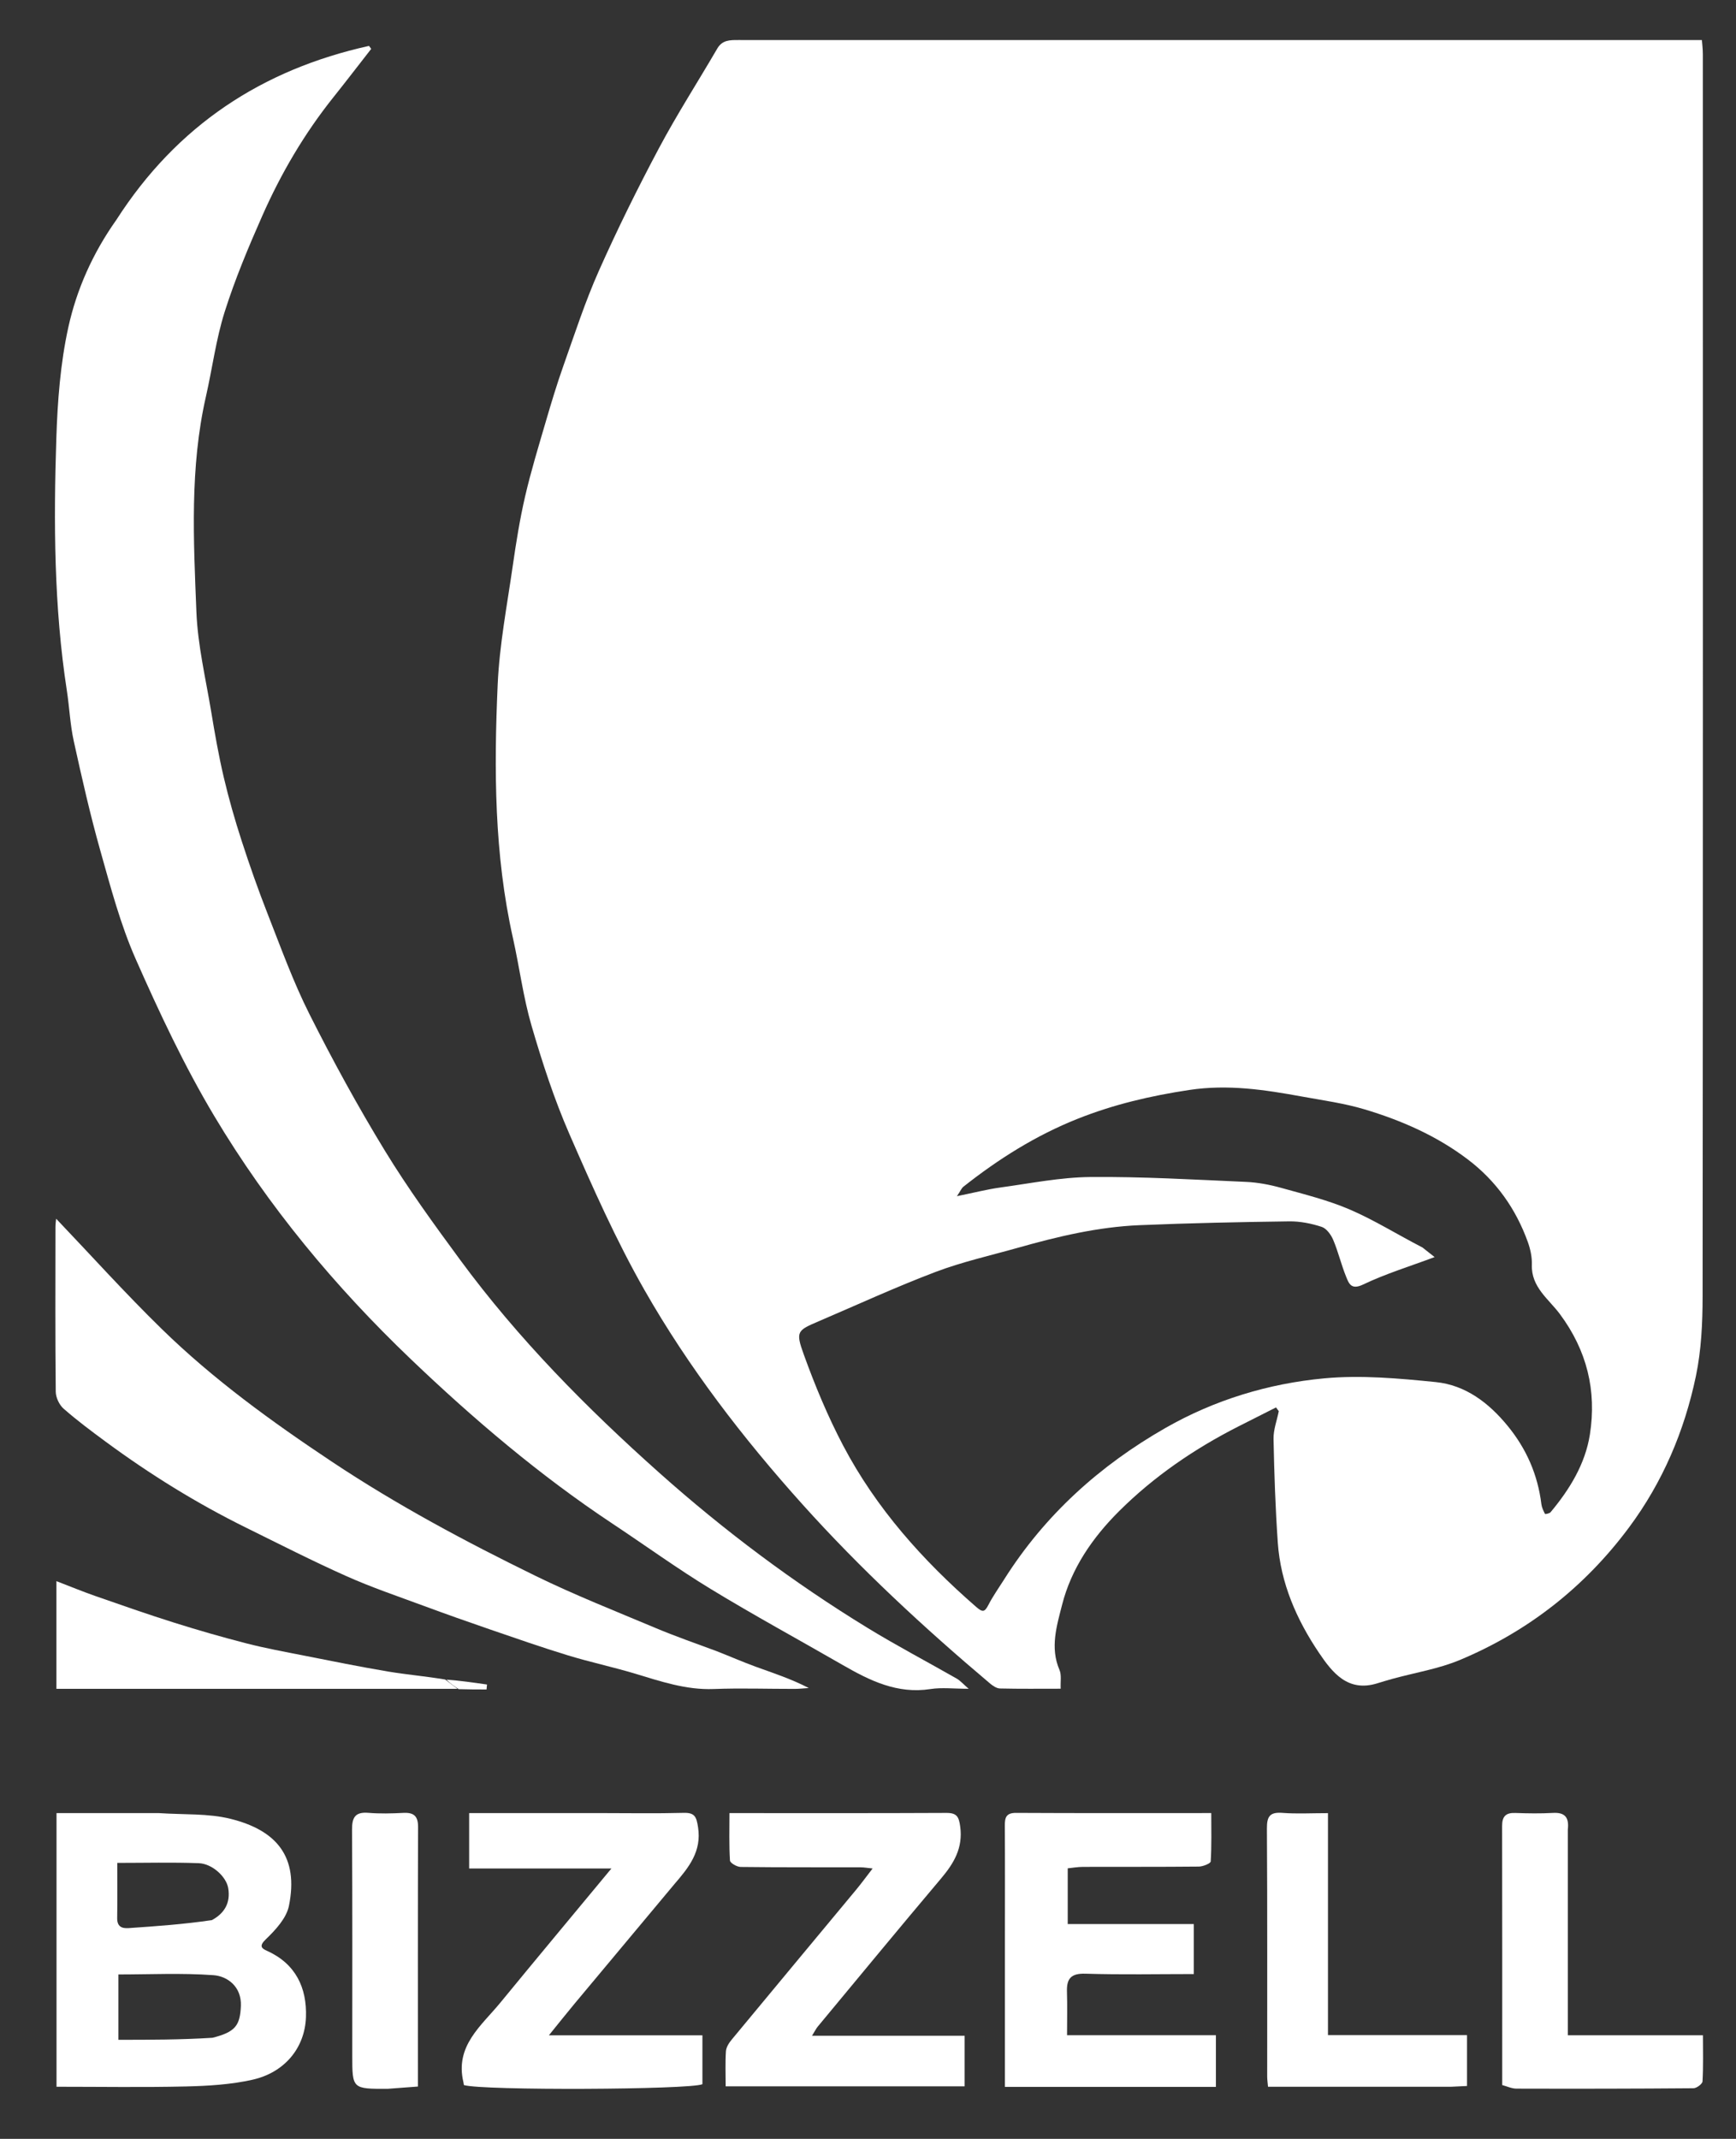 <svg version="1.1" id="Layer_1" xmlns="http://www.w3.org/2000/svg" xmlns:xlink="http://www.w3.org/1999/xlink" x="0px" y="0px"
	 width="100%" viewBox="0 0 622 766" enable-background="new 0 0 622 766" xml:space="preserve">
<rect x="0" y="0" width="622" height="766" fill="#333333" stroke="none"/>
<path fill="red" opacity="0" stroke="none" 
	d="
M623,276 
	C623,440 623,603.5 623,767 
	C415.667,767 208.333,767 1,767 
	C1,511.667 1,256.333 1,1 
	C208.333,1 415.667,1 623,1 
	C623,92.5 623,184 623,276 
M159.005,601.112 
	C152.324,600.303 145.601,599.742 138.971,598.626 
	C128.868,596.925 118.82,594.886 108.766,592.902 
	C101.936,591.555 95.075,590.297 88.338,588.566 
	C79.605,586.323 70.927,583.823 62.325,581.115 
	C52.897,578.147 43.562,574.875 34.227,571.619 
	C29.595,570.004 25.055,568.127 20.213,566.268 
	C20.213,579.49 20.213,592.031 20.213,604.833 
	C68.363,604.833 116.134,604.833 164.798,605.062 
	C167.973,605.062 171.148,605.062 174.323,605.062 
	C174.379,604.471 174.435,603.881 174.491,603.29 
	C169.625,602.59 164.759,601.891 159.005,601.112 
M470.5,14.356 
	C438.34,14.351 406.18,14.34 374.02,14.34 
	C337.527,14.341 301.034,14.364 264.541,14.339 
	C261.562,14.337 258.805,14.286 256.998,17.387 
	C250.054,29.303 242.566,40.924 236.092,53.086 
	C228.425,67.489 221.177,82.151 214.543,97.055 
	C209.65,108.048 205.921,119.569 201.889,130.931 
	C199.553,137.517 197.532,144.222 195.569,150.933 
	C192.961,159.851 190.234,168.754 188.142,177.799 
	C186.239,186.024 184.902,194.398 183.701,202.762 
	C181.676,216.873 178.945,230.983 178.316,245.174 
	C176.969,275.57 177.064,305.989 183.787,335.964 
	C186.127,346.399 187.461,357.105 190.446,367.339 
	C194.281,380.485 198.549,393.616 204.015,406.149 
	C212.281,425.103 220.707,444.126 230.937,462.052 
	C246.746,489.754 266.186,515.03 287.535,538.783 
	C308.284,561.869 330.991,582.897 354.687,602.89 
	C355.697,603.741 357.054,604.676 358.27,604.705 
	C365.393,604.876 372.523,604.789 380.039,604.789 
	C379.915,602.247 380.396,599.877 379.607,598.057 
	C376.155,590.093 378.654,582.169 380.533,574.774 
	C383.856,561.699 391.454,550.654 401.033,541.138 
	C413.521,528.732 427.891,518.926 443.54,510.947 
	C448.081,508.633 452.638,506.351 457.187,504.053 
	C457.52,504.5 457.852,504.947 458.185,505.393 
	C457.52,508.71 456.235,512.039 456.301,515.341 
	C456.548,527.727 456.967,540.123 457.828,552.48 
	C458.842,567.021 464.582,580.073 472.598,591.951 
	C477.344,598.985 482.91,606.131 493.454,602.867 
	C495.3,602.296 497.15,601.738 499.013,601.227 
	C507.058,599.021 515.462,597.68 523.092,594.486 
	C547.528,584.26 567.799,568.357 583.643,547.07 
	C595.723,530.84 603.524,512.504 607.635,492.828 
	C609.571,483.56 610.024,473.845 610.034,464.331 
	C610.176,316.026 610.136,167.721 610.119,19.417 
	C610.119,17.496 609.866,15.575 609.78,14.351 
	C563.342,14.351 517.421,14.351 470.5,14.356 
M41.513,79.042 
	C33.253,90.636 27.468,103.611 24.469,117.268 
	C21.628,130.206 20.615,143.691 20.182,156.981 
	C19.2,187.162 19.332,217.357 23.954,247.337 
	C24.877,253.324 25.119,259.443 26.414,265.339 
	C29.308,278.508 32.286,291.682 35.945,304.652 
	C39.642,317.758 43.152,331.084 48.627,343.481 
	C57.093,362.65 66.056,381.771 76.789,399.728 
	C96.078,431.999 120.028,460.819 147.239,486.809 
	C169.744,508.304 193.412,528.413 219.408,545.652 
	C231.134,553.428 242.547,561.707 254.552,569.019 
	C270.092,578.483 286.098,587.179 301.87,596.263 
	C311.63,601.884 321.483,606.758 333.377,604.913 
	C337.453,604.281 341.71,604.813 347.06,604.813 
	C344.931,602.966 344.017,601.875 342.858,601.213 
	C332.19,595.119 321.293,589.403 310.817,582.997 
	C284.279,566.771 259.448,548.164 236.238,527.48 
	C210.17,504.25 185.671,479.465 164.914,451.269 
	C155.509,438.494 146.145,425.61 137.889,412.088 
	C128.181,396.19 119.218,379.786 110.845,363.142 
	C105.05,351.623 100.641,339.39 95.916,327.357 
	C92.523,318.718 89.439,309.944 86.576,301.114 
	C84.152,293.638 81.98,286.058 80.181,278.409 
	C78.362,270.68 76.989,262.836 75.692,254.997 
	C73.717,243.067 70.849,231.144 70.37,219.137 
	C69.342,193.379 67.975,167.5 73.787,141.988 
	C76.087,131.897 77.39,121.511 80.499,111.688 
	C84.211,99.955 89.01,88.521 93.994,77.248 
	C100.689,62.106 109.043,47.868 119.417,34.881 
	C124.005,29.137 128.477,23.301 133.001,17.506 
	C132.737,17.15 132.473,16.795 132.209,16.439 
	C93.941,24.913 63.398,44.906 41.513,79.042 
M256.204,591.207 
	C249.102,588.504 241.917,586 234.916,583.057 
	C220.503,576.997 205.924,571.245 191.892,564.388 
	C166.814,552.133 142.225,539.002 118.901,523.48 
	C97.338,509.129 76.439,494.012 57.913,475.92 
	C44.79,463.105 32.492,449.445 20.124,436.475 
	C20.089,436.862 19.874,438.15 19.872,439.439 
	C19.848,459.103 19.768,478.768 19.974,498.429 
	C19.995,500.496 21.227,503.129 22.78,504.493 
	C27.587,508.714 32.745,512.552 37.904,516.353 
	C53.802,528.064 70.537,538.432 88.259,547.163 
	C100.184,553.039 112.036,559.092 124.172,564.503 
	C133.168,568.514 142.543,571.688 151.796,575.109 
	C159.69,578.028 167.628,580.835 175.589,583.569 
	C184.864,586.753 194.129,589.989 203.505,592.854 
	C211.398,595.266 219.502,596.989 227.409,599.361 
	C236.673,602.139 245.758,605.283 255.703,604.901 
	C265.354,604.53 275.03,604.869 284.695,604.856 
	C286.387,604.853 288.078,604.65 289.77,604.54 
	C283.486,601.275 277.065,599.204 270.73,596.898 
	C266.104,595.214 261.59,593.219 256.204,591.207 
M56.498,649.343 
	C44.548,649.343 32.597,649.343 20.25,649.343 
	C20.25,682.253 20.25,714.755 20.25,747.344 
	C35.915,747.344 51.248,747.598 66.566,747.239 
	C74.565,747.052 82.714,746.566 90.484,744.823 
	C101.852,742.273 109.237,733.561 109.625,722.378 
	C109.987,711.937 105.972,703.303 95.672,698.671 
	C93.848,697.851 92.642,697.035 95.201,694.576 
	C98.686,691.228 102.628,686.989 103.526,682.555 
	C107.081,664.993 99.135,655.504 82.612,651.394 
	C74.568,649.393 65.889,649.946 56.498,649.343 
M420.425,689.077 
	C407.75,689.077 395.074,689.077 382.562,689.077 
	C382.562,681.91 382.562,675.791 382.562,669.115 
	C384.252,668.949 386.14,668.608 388.028,668.602 
	C401.86,668.557 415.694,668.637 429.525,668.495 
	C431.018,668.48 433.744,667.378 433.79,666.649 
	C434.146,660.935 433.987,655.188 433.987,649.325 
	C410.048,649.325 387.057,649.385 364.068,649.262 
	C360.478,649.243 360.006,650.931 360.025,653.874 
	C360.111,667.373 360.058,680.872 360.057,694.371 
	C360.056,711.846 360.057,729.321 360.057,747.4 
	C385.501,747.4 410.675,747.4 435.657,747.4 
	C435.657,741.028 435.657,735.275 435.657,728.888 
	C417.703,728.888 400.145,728.888 382.322,728.888 
	C382.322,723.271 382.443,718.294 382.287,713.326 
	C382.139,708.612 383.72,706.693 388.901,706.853 
	C401.833,707.253 414.786,706.985 427.732,706.985 
	C427.732,700.73 427.732,695.016 427.732,689.077 
	C425.368,689.077 423.386,689.077 420.425,689.077 
M316.5,729.076 
	C308.276,729.076 300.052,729.076 290.945,729.076 
	C292.002,727.371 292.408,726.507 292.998,725.796 
	C307.69,708.101 322.322,690.356 337.158,672.782 
	C341.771,667.318 345.069,661.828 344.042,654.184 
	C343.565,650.638 342.837,649.253 339.08,649.272 
	C313.595,649.4 288.11,649.339 261.364,649.339 
	C261.364,655.047 261.192,660.704 261.543,666.329 
	C261.598,667.207 264.03,668.612 265.376,668.628 
	C279.701,668.8 294.029,668.732 308.356,668.761 
	C309.568,668.763 310.78,668.985 312.658,669.17 
	C310.402,672.086 308.659,674.483 306.77,676.758 
	C291.901,694.67 276.988,712.547 262.148,730.484 
	C261.183,731.651 260.194,733.189 260.099,734.613 
	C259.824,738.708 260.002,742.833 260.002,747.203 
	C288.894,747.203 317.339,747.203 345.625,747.203 
	C345.625,740.824 345.625,735.214 345.625,729.076 
	C336.07,729.076 326.785,729.076 316.5,729.076 
M241.932,674.416 
	C246.896,668.678 251.436,662.995 250.108,654.412 
	C249.536,650.717 248.993,649.141 244.93,649.25 
	C235.112,649.516 225.283,649.335 215.458,649.335 
	C199.845,649.334 184.232,649.335 168.093,649.335 
	C168.093,656.015 168.093,662.338 168.093,669.18 
	C185.1,669.18 201.577,669.18 219.063,669.18 
	C205.352,685.718 192.255,701.4 179.297,717.195 
	C172.448,725.543 162.915,732.735 166.049,745.752 
	C166.126,746.074 166.154,746.408 166.212,746.735 
	C172.53,748.757 247.395,748.413 251.673,746.428 
	C251.673,740.734 251.673,735.13 251.673,728.925 
	C233.559,728.925 215.728,728.925 196.664,728.925 
	C200.268,724.479 203.043,720.972 205.907,717.538 
	C217.743,703.345 229.605,689.174 241.932,674.416 
M561.739,654.795 
	C562.263,650.741 560.586,649.043 556.421,649.273 
	C551.937,649.521 547.424,649.457 542.933,649.289 
	C539.534,649.162 538.193,650.511 538.2,653.922 
	C538.261,684.734 538.236,715.547 538.236,746.74 
	C539.928,747.184 541.616,748.009 543.307,748.014 
	C564.461,748.073 585.616,748.052 606.769,747.875 
	C607.905,747.865 609.952,746.331 610.005,745.417 
	C610.314,740.022 610.157,734.601 610.157,728.895 
	C593.597,728.895 577.834,728.895 561.74,728.895 
	C561.74,704.29 561.74,680.007 561.739,654.795 
M520.427,747.342 
	C522.188,747.25 523.948,747.158 525.617,747.07 
	C525.617,740.879 525.617,735.153 525.617,728.843 
	C509.05,728.843 492.825,728.843 475.801,728.843 
	C475.801,701.958 475.801,675.659 475.801,649.352 
	C469.822,649.352 464.638,649.655 459.508,649.26 
	C455.037,648.916 453.903,650.456 453.93,654.831 
	C454.112,684.463 454.017,714.097 454.03,743.731 
	C454.03,744.849 454.209,745.967 454.327,747.346 
	C476.195,747.346 497.82,747.346 520.427,747.342 
M139.424,748.077 
	C142.871,747.806 146.319,747.536 149.735,747.268 
	C149.735,715.54 149.688,684.938 149.794,654.337 
	C149.808,650.373 148.254,649.069 144.482,649.264 
	C140.335,649.479 136.146,649.586 132.016,649.246 
	C127.286,648.856 126.106,650.842 126.133,655.295 
	C126.295,682.238 126.214,709.183 126.215,736.127 
	C126.215,748.127 126.215,748.127 139.424,748.077 
z"/>
<path fill="white" opacity="1" stroke="none" 
	d="
M471,14.354 
	C517.421,14.351 563.342,14.351 609.78,14.351 
	C609.866,15.575 610.119,17.496 610.119,19.417 
	C610.136,167.721 610.176,316.026 610.034,464.331 
	C610.024,473.845 609.571,483.56 607.635,492.828 
	C603.524,512.504 595.723,530.84 583.643,547.07 
	C567.799,568.357 547.528,584.26 523.092,594.486 
	C515.462,597.68 507.058,599.021 499.013,601.227 
	C497.15,601.738 495.3,602.296 493.454,602.867 
	C482.91,606.131 477.344,598.985 472.598,591.951 
	C464.582,580.073 458.842,567.021 457.828,552.48 
	C456.967,540.123 456.548,527.727 456.301,515.341 
	C456.235,512.039 457.52,508.71 458.185,505.393 
	C457.852,504.947 457.52,504.5 457.187,504.053 
	C452.638,506.351 448.081,508.633 443.54,510.947 
	C427.891,518.926 413.521,528.732 401.033,541.138 
	C391.454,550.654 383.856,561.699 380.533,574.774 
	C378.654,582.169 376.155,590.093 379.607,598.057 
	C380.396,599.877 379.915,602.247 380.039,604.789 
	C372.523,604.789 365.393,604.876 358.27,604.705 
	C357.054,604.676 355.697,603.741 354.687,602.89 
	C330.991,582.897 308.284,561.869 287.535,538.783 
	C266.186,515.03 246.746,489.754 230.937,462.052 
	C220.707,444.126 212.281,425.103 204.015,406.149 
	C198.549,393.616 194.281,380.485 190.446,367.339 
	C187.461,357.105 186.127,346.399 183.787,335.964 
	C177.064,305.989 176.969,275.57 178.316,245.174 
	C178.945,230.983 181.676,216.873 183.701,202.762 
	C184.902,194.398 186.239,186.024 188.142,177.799 
	C190.234,168.754 192.961,159.851 195.569,150.933 
	C197.532,144.222 199.553,137.517 201.889,130.931 
	C205.921,119.569 209.65,108.048 214.543,97.055 
	C221.177,82.151 228.425,67.489 236.092,53.086 
	C242.566,40.924 250.054,29.303 256.998,17.387 
	C258.805,14.286 261.562,14.337 264.541,14.339 
	C301.034,14.364 337.527,14.341 374.02,14.34 
	C406.18,14.34 438.34,14.351 471,14.354 
M509.67,446.778 
	C511.062,447.878 512.455,448.977 514.014,450.209 
	C505.067,453.557 496.451,456.186 488.414,460.029 
	C484.096,462.094 483.299,459.67 482.292,457.192 
	C480.55,452.906 479.491,448.338 477.695,444.079 
	C476.908,442.215 475.291,439.958 473.557,439.39 
	C469.851,438.177 465.815,437.367 461.928,437.419 
	C444.033,437.658 426.134,438.035 408.255,438.782 
	C393.396,439.403 378.978,442.841 364.715,446.874 
	C354.861,449.66 344.793,451.901 335.249,455.515 
	C321.101,460.872 307.325,467.211 293.406,473.169 
	C285.663,476.483 284.978,476.769 287.986,485.091 
	C292.013,496.23 296.6,507.274 302.113,517.745 
	C313.947,540.217 330.64,558.864 349.737,575.475 
	C352.083,577.516 352.804,577.38 354.147,574.77 
	C355.773,571.611 357.862,568.689 359.765,565.673 
	C374.346,542.562 394.077,524.819 417.625,511.379 
	C435.18,501.358 454.463,495.503 474.436,493.639 
	C487.616,492.409 501.15,493.64 514.405,494.973 
	C525.059,496.045 533.369,502.364 540.154,510.625 
	C546.902,518.843 550.971,528.138 552.27,538.687 
	C552.419,539.903 553.002,541.089 553.565,542.197 
	C553.626,542.318 555.161,542.059 555.553,541.59 
	C562.406,533.405 567.99,524.301 569.649,513.749 
	C572.116,498.057 568.595,483.638 558.86,470.566 
	C554.909,465.261 548.578,460.96 548.857,452.964 
	C548.952,450.241 548.329,447.346 547.395,444.76 
	C543.107,432.888 536.048,422.933 525.953,415.266 
	C514.813,406.806 502.164,401.267 488.899,397.296 
	C481.643,395.124 474.036,394.088 466.553,392.724 
	C453.188,390.288 440.011,388.263 426.115,390.357 
	C412.308,392.438 399.076,395.524 386.124,400.677 
	C371.132,406.641 357.744,415.08 345.183,425.009 
	C344.512,425.539 344.16,426.472 342.869,428.397 
	C349.029,427.145 353.706,425.933 358.46,425.281 
	C369.191,423.811 379.951,421.629 390.716,421.533 
	C409.278,421.368 427.856,422.468 446.416,423.279 
	C450.654,423.464 454.947,424.278 459.043,425.42 
	C467.347,427.734 475.814,429.817 483.692,433.207 
	C492.404,436.957 500.532,442.062 509.67,446.778 
z"/>
<path fill="white" opacity="1" stroke="none" 
	d="
M41.708,78.715 
	C63.398,44.906 93.941,24.913 132.209,16.439 
	C132.473,16.795 132.737,17.15 133.001,17.506 
	C128.477,23.301 124.005,29.137 119.417,34.881 
	C109.043,47.868 100.689,62.106 93.994,77.248 
	C89.01,88.521 84.211,99.955 80.499,111.688 
	C77.39,121.511 76.087,131.897 73.787,141.988 
	C67.975,167.5 69.342,193.379 70.37,219.137 
	C70.849,231.144 73.717,243.067 75.692,254.997 
	C76.989,262.836 78.362,270.68 80.181,278.409 
	C81.98,286.058 84.152,293.638 86.576,301.114 
	C89.439,309.944 92.523,318.718 95.916,327.357 
	C100.641,339.39 105.05,351.623 110.845,363.142 
	C119.218,379.786 128.181,396.19 137.889,412.088 
	C146.145,425.61 155.509,438.494 164.914,451.269 
	C185.671,479.465 210.17,504.25 236.238,527.48 
	C259.448,548.164 284.279,566.771 310.817,582.997 
	C321.293,589.403 332.19,595.119 342.858,601.213 
	C344.017,601.875 344.931,602.966 347.06,604.813 
	C341.71,604.813 337.453,604.281 333.377,604.913 
	C321.483,606.758 311.63,601.884 301.87,596.263 
	C286.098,587.179 270.092,578.483 254.552,569.019 
	C242.547,561.707 231.134,553.428 219.408,545.652 
	C193.412,528.413 169.744,508.304 147.239,486.809 
	C120.028,460.819 96.078,431.999 76.789,399.728 
	C66.056,381.771 57.093,362.65 48.627,343.481 
	C43.152,331.084 39.642,317.758 35.945,304.652 
	C32.286,291.682 29.308,278.508 26.414,265.339 
	C25.119,259.443 24.877,253.324 23.954,247.337 
	C19.332,217.357 19.2,187.162 20.182,156.981 
	C20.615,143.691 21.628,130.206 24.469,117.268 
	C27.468,103.611 33.253,90.636 41.708,78.715 
z"/>
<path fill="white" opacity="1" stroke="none" 
	d="
M256.615,591.285 
	C261.59,593.219 266.104,595.214 270.73,596.898 
	C277.065,599.204 283.486,601.275 289.77,604.54 
	C288.078,604.65 286.387,604.853 284.695,604.856 
	C275.03,604.869 265.354,604.53 255.703,604.901 
	C245.758,605.283 236.673,602.139 227.409,599.361 
	C219.502,596.989 211.398,595.266 203.505,592.854 
	C194.129,589.989 184.864,586.753 175.589,583.569 
	C167.628,580.835 159.69,578.028 151.796,575.109 
	C142.543,571.688 133.168,568.514 124.172,564.503 
	C112.036,559.092 100.184,553.039 88.259,547.163 
	C70.537,538.432 53.802,528.064 37.904,516.353 
	C32.745,512.552 27.587,508.714 22.78,504.493 
	C21.227,503.129 19.995,500.496 19.974,498.429 
	C19.768,478.768 19.848,459.103 19.872,439.439 
	C19.874,438.15 20.089,436.862 20.124,436.475 
	C32.492,449.445 44.79,463.105 57.913,475.92 
	C76.439,494.012 97.338,509.129 118.901,523.48 
	C142.225,539.002 166.814,552.133 191.892,564.388 
	C205.924,571.245 220.503,576.997 234.916,583.057 
	C241.917,586 249.102,588.504 256.615,591.285 
z"/>
<path fill="white" opacity="1" stroke="none" 
	d="
M56.997,649.343 
	C65.889,649.946 74.568,649.393 82.612,651.394 
	C99.135,655.504 107.081,664.993 103.526,682.555 
	C102.628,686.989 98.686,691.228 95.201,694.576 
	C92.642,697.035 93.848,697.851 95.672,698.671 
	C105.972,703.303 109.987,711.937 109.625,722.378 
	C109.237,733.561 101.852,742.273 90.484,744.823 
	C82.714,746.566 74.565,747.052 66.566,747.239 
	C51.248,747.598 35.915,747.344 20.25,747.344 
	C20.25,714.755 20.25,682.253 20.25,649.343 
	C32.597,649.343 44.548,649.343 56.997,649.343 
M76.138,729.801 
	C84.299,727.746 86.022,725.448 86.307,718.379 
	C86.584,711.49 81.495,707.747 76.483,707.384 
	C65.142,706.563 53.699,707.126 42.412,707.126 
	C42.412,715.183 42.412,722.899 42.412,730.525 
	C53.748,730.525 64.701,730.525 76.138,729.801 
M75.913,687.67 
	C80.498,685.197 82.633,681.411 81.77,676.215 
	C81.092,672.136 76.063,667.452 71.194,667.274 
	C61.604,666.924 51.991,667.171 42.02,667.171 
	C42.02,673.975 42.089,680.442 41.988,686.906 
	C41.942,689.878 43.503,690.705 46.065,690.529 
	C55.924,689.851 65.783,689.157 75.913,687.67 
z"/>
<path fill="white" opacity="1" stroke="none" 
	d="
M420.915,689.077 
	C423.386,689.077 425.368,689.077 427.732,689.077 
	C427.732,695.016 427.732,700.73 427.732,706.985 
	C414.786,706.985 401.833,707.253 388.901,706.853 
	C383.72,706.693 382.139,708.612 382.287,713.326 
	C382.443,718.294 382.322,723.271 382.322,728.888 
	C400.145,728.888 417.703,728.888 435.657,728.888 
	C435.657,735.275 435.657,741.028 435.657,747.4 
	C410.675,747.4 385.501,747.4 360.057,747.4 
	C360.057,729.321 360.056,711.846 360.057,694.371 
	C360.058,680.872 360.111,667.373 360.025,653.874 
	C360.006,650.931 360.478,649.243 364.068,649.262 
	C387.057,649.385 410.048,649.325 433.987,649.325 
	C433.987,655.188 434.146,660.935 433.79,666.649 
	C433.744,667.378 431.018,668.48 429.525,668.495 
	C415.694,668.637 401.86,668.557 388.028,668.602 
	C386.14,668.608 384.252,668.949 382.562,669.115 
	C382.562,675.791 382.562,681.91 382.562,689.077 
	C395.074,689.077 407.75,689.077 420.915,689.077 
z"/>
<path fill="white" opacity="1" stroke="none" 
	d="
M317,729.076 
	C326.785,729.076 336.07,729.076 345.625,729.076 
	C345.625,735.214 345.625,740.824 345.625,747.203 
	C317.339,747.203 288.894,747.203 260.002,747.203 
	C260.002,742.833 259.824,738.708 260.099,734.613 
	C260.194,733.189 261.183,731.651 262.148,730.484 
	C276.988,712.547 291.901,694.67 306.77,676.758 
	C308.659,674.483 310.402,672.086 312.658,669.17 
	C310.78,668.985 309.568,668.763 308.356,668.761 
	C294.029,668.732 279.701,668.8 265.376,668.628 
	C264.03,668.612 261.598,667.207 261.543,666.329 
	C261.192,660.704 261.364,655.047 261.364,649.339 
	C288.11,649.339 313.595,649.4 339.08,649.272 
	C342.837,649.253 343.565,650.638 344.042,654.184 
	C345.069,661.828 341.771,667.318 337.158,672.782 
	C322.322,690.356 307.69,708.101 292.998,725.796 
	C292.408,726.507 292.002,727.371 290.945,729.076 
	C300.052,729.076 308.276,729.076 317,729.076 
z"/>
<path fill="white" opacity="1" stroke="none" 
	d="
M241.695,674.705 
	C229.605,689.174 217.743,703.345 205.907,717.538 
	C203.043,720.972 200.268,724.479 196.664,728.925 
	C215.728,728.925 233.559,728.925 251.673,728.925 
	C251.673,735.13 251.673,740.734 251.673,746.428 
	C247.395,748.413 172.53,748.757 166.209,746.735 
	C166.154,746.408 166.126,746.074 166.049,745.752 
	C162.915,732.735 172.448,725.543 179.297,717.195 
	C192.255,701.4 205.352,685.718 219.063,669.18 
	C201.577,669.18 185.1,669.18 168.093,669.18 
	C168.093,662.338 168.093,656.015 168.093,649.335 
	C184.232,649.335 199.845,649.334 215.458,649.335 
	C225.283,649.335 235.112,649.516 244.93,649.25 
	C248.993,649.141 249.536,650.717 250.108,654.412 
	C251.436,662.995 246.896,668.678 241.695,674.705 
z"/>
<path fill="white" opacity="1" stroke="none" 
	d="
M561.739,655.259 
	C561.74,680.007 561.74,704.29 561.74,728.895 
	C577.834,728.895 593.597,728.895 610.157,728.895 
	C610.157,734.601 610.314,740.022 610.005,745.417 
	C609.952,746.331 607.905,747.865 606.769,747.875 
	C585.616,748.052 564.461,748.073 543.307,748.014 
	C541.616,748.009 539.928,747.184 538.236,746.74 
	C538.236,715.547 538.261,684.734 538.2,653.922 
	C538.193,650.511 539.534,649.162 542.933,649.289 
	C547.424,649.457 551.937,649.521 556.421,649.273 
	C560.586,649.043 562.263,650.741 561.739,655.259 
z"/>
<path fill="white" opacity="1" stroke="none" 
	d="
M519.936,747.344 
	C497.82,747.346 476.195,747.346 454.327,747.346 
	C454.209,745.967 454.03,744.849 454.03,743.731 
	C454.017,714.097 454.112,684.463 453.93,654.831 
	C453.903,650.456 455.037,648.916 459.508,649.26 
	C464.638,649.655 469.822,649.352 475.801,649.352 
	C475.801,675.659 475.801,701.958 475.801,728.843 
	C492.825,728.843 509.05,728.843 525.617,728.843 
	C525.617,735.153 525.617,740.879 525.617,747.07 
	C523.948,747.158 522.188,747.25 519.936,747.344 
z"/>
<path fill="white" opacity="1" stroke="none" 
	d="
M163.904,604.833 
	C116.134,604.833 68.363,604.833 20.213,604.833 
	C20.213,592.031 20.213,579.49 20.213,566.268 
	C25.055,568.127 29.595,570.004 34.227,571.619 
	C43.562,574.875 52.897,578.147 62.325,581.115 
	C70.927,583.823 79.605,586.323 88.338,588.566 
	C95.075,590.297 101.936,591.555 108.766,592.902 
	C118.82,594.886 128.868,596.925 138.971,598.626 
	C145.601,599.742 152.324,600.303 159.503,601.497 
	C161.302,602.866 162.603,603.849 163.904,604.833 
z"/>
<path fill="white" opacity="1" stroke="none" 
	d="
M138.946,748.076 
	C126.215,748.127 126.215,748.127 126.215,736.127 
	C126.214,709.183 126.295,682.238 126.133,655.295 
	C126.106,650.842 127.286,648.856 132.016,649.246 
	C136.146,649.586 140.335,649.479 144.482,649.264 
	C148.254,649.069 149.808,650.373 149.794,654.337 
	C149.688,684.938 149.735,715.54 149.735,747.268 
	C146.319,747.536 142.871,747.806 138.946,748.076 
z"/>
<path fill="white" opacity="1" stroke="none" 
	d="
M164.351,604.947 
	C162.603,603.849 161.302,602.866 159.947,601.537 
	C164.759,601.891 169.625,602.59 174.491,603.29 
	C174.435,603.881 174.379,604.471 174.323,605.062 
	C171.148,605.062 167.973,605.062 164.351,604.947 
z"/>
<path fill="red" opacity="0" stroke="none" 
	d="
M509.292,446.677 
	C500.532,442.062 492.404,436.957 483.692,433.207 
	C475.814,429.817 467.347,427.734 459.043,425.42 
	C454.947,424.278 450.654,423.464 446.416,423.279 
	C427.856,422.468 409.278,421.368 390.716,421.533 
	C379.951,421.629 369.191,423.811 358.46,425.281 
	C353.706,425.933 349.029,427.145 342.869,428.397 
	C344.16,426.472 344.512,425.539 345.183,425.009 
	C357.744,415.08 371.132,406.641 386.124,400.677 
	C399.076,395.524 412.308,392.438 426.115,390.357 
	C440.011,388.263 453.188,390.288 466.553,392.724 
	C474.036,394.088 481.643,395.124 488.899,397.296 
	C502.164,401.267 514.813,406.806 525.953,415.266 
	C536.048,422.933 543.107,432.888 547.395,444.76 
	C548.329,447.346 548.952,450.241 548.857,452.964 
	C548.578,460.96 554.909,465.261 558.86,470.566 
	C568.595,483.638 572.116,498.057 569.649,513.749 
	C567.99,524.301 562.406,533.405 555.553,541.59 
	C555.161,542.059 553.626,542.318 553.565,542.197 
	C553.002,541.089 552.419,539.903 552.27,538.687 
	C550.971,528.138 546.902,518.843 540.154,510.625 
	C533.369,502.364 525.059,496.045 514.405,494.973 
	C501.15,493.64 487.616,492.409 474.436,493.639 
	C454.463,495.503 435.18,501.358 417.625,511.379 
	C394.077,524.819 374.346,542.562 359.765,565.673 
	C357.862,568.689 355.773,571.611 354.147,574.77 
	C352.804,577.38 352.083,577.516 349.737,575.475 
	C330.64,558.864 313.947,540.217 302.113,517.745 
	C296.6,507.274 292.013,496.23 287.986,485.091 
	C284.978,476.769 285.663,476.483 293.406,473.169 
	C307.325,467.211 321.101,460.872 335.249,455.515 
	C344.793,451.901 354.861,449.66 364.715,446.874 
	C378.978,442.841 393.396,439.403 408.255,438.782 
	C426.134,438.035 444.033,437.658 461.928,437.419 
	C465.815,437.367 469.851,438.177 473.557,439.39 
	C475.291,439.958 476.908,442.215 477.695,444.079 
	C479.491,448.338 480.55,452.906 482.292,457.192 
	C483.299,459.67 484.096,462.094 488.414,460.029 
	C496.451,456.186 505.067,453.557 514.014,450.209 
	C512.455,448.977 511.062,447.878 509.292,446.677 
z"/>
<path fill="red" opacity="0" stroke="none" 
	d="
M75.896,730.163 
	C64.701,730.525 53.748,730.525 42.412,730.525 
	C42.412,722.899 42.412,715.183 42.412,707.126 
	C53.699,707.126 65.142,706.563 76.483,707.384 
	C81.495,707.747 86.584,711.49 86.307,718.379 
	C86.022,725.448 84.299,727.746 75.896,730.163 
z"/>
<path fill="red" opacity="0" stroke="none" 
	d="
M75.777,688.069 
	C65.783,689.157 55.924,689.851 46.065,690.529 
	C43.503,690.705 41.942,689.878 41.988,686.906 
	C42.089,680.442 42.02,673.975 42.02,667.171 
	C51.991,667.171 61.604,666.924 71.194,667.274 
	C76.063,667.452 81.092,672.136 81.77,676.215 
	C82.633,681.411 80.498,685.197 75.777,688.069 
z"/>
</svg>